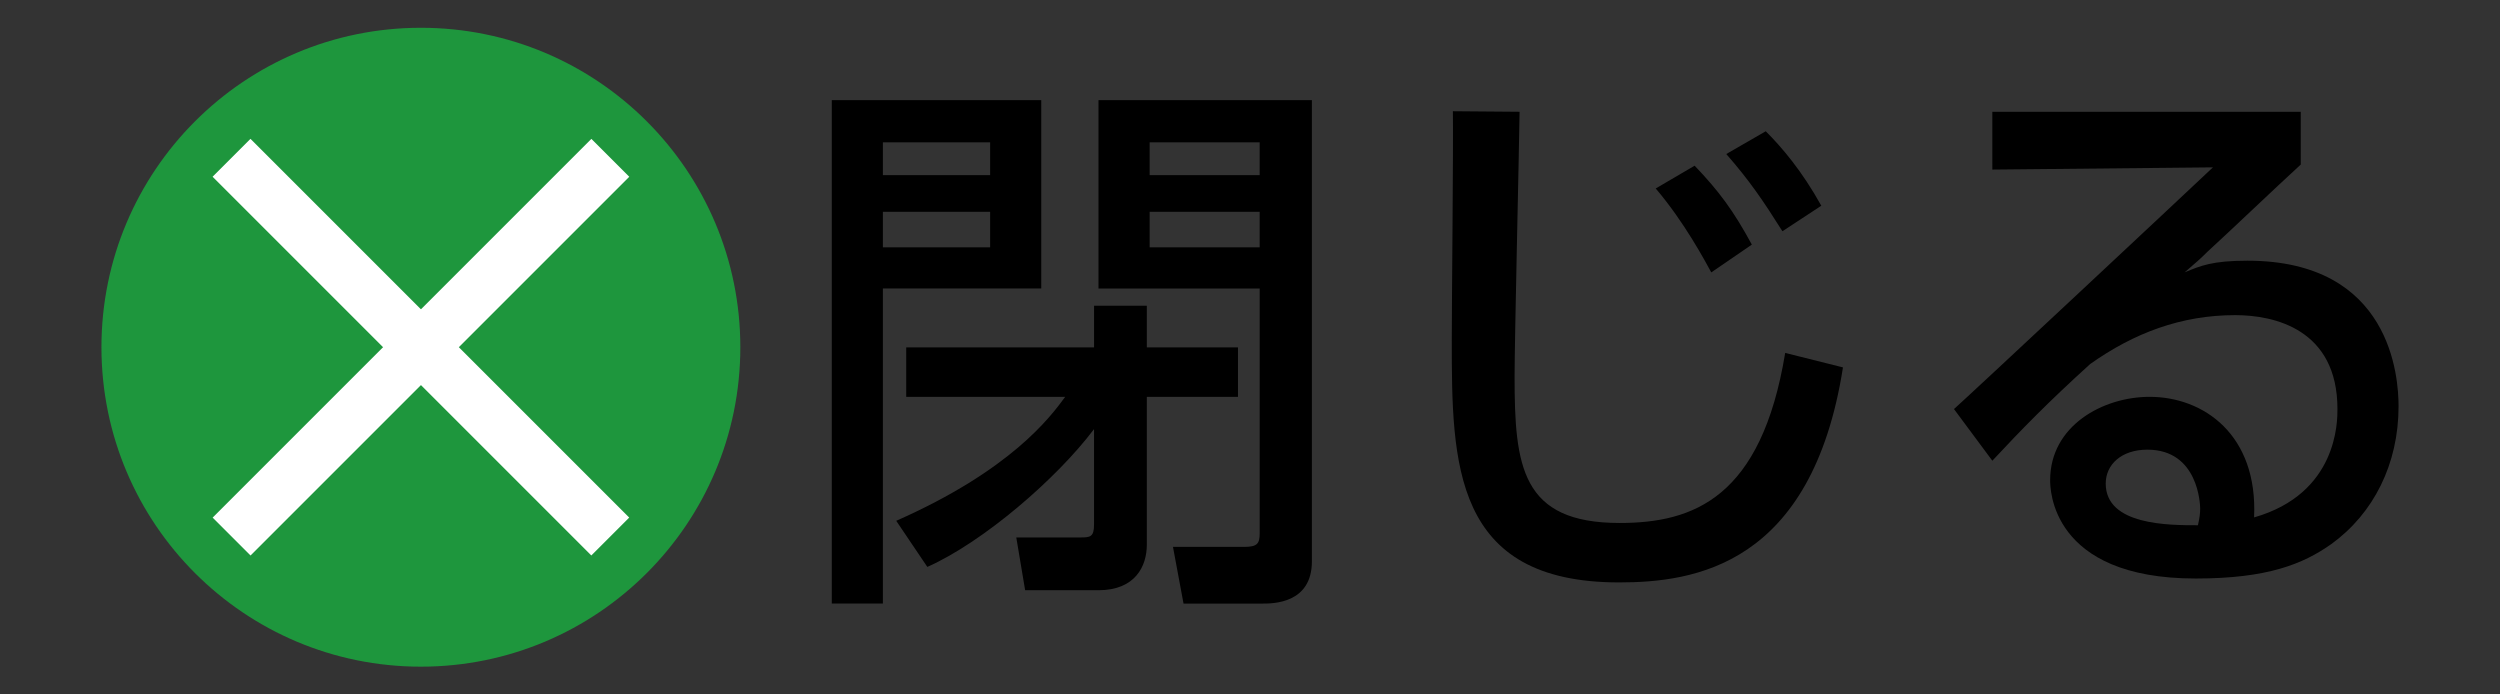 <?xml version="1.0" encoding="utf-8"?>
<!-- Generator: Adobe Illustrator 16.0.0, SVG Export Plug-In . SVG Version: 6.00 Build 0)  -->
<!DOCTYPE svg PUBLIC "-//W3C//DTD SVG 1.1//EN" "http://www.w3.org/Graphics/SVG/1.1/DTD/svg11.dtd">
<svg version="1.1" id="レイヤー_1" xmlns="http://www.w3.org/2000/svg" xmlns:xlink="http://www.w3.org/1999/xlink" x="0px"
	 y="0px" width="90px" height="25px" viewBox="0 0 90 25" enable-background="new 0 0 90 25" xml:space="preserve">
<rect x="0" y="0" width="90" height="25" fill="#333333" stroke="none"/>
<g>
	<path d="M29.944,3.604h7.541v6.781h-5.701v11.343h-1.84V3.604z M31.784,5.125v1.18h3.861v-1.18H31.784z M31.784,7.625v1.28h3.861
		v-1.28H31.784z M32.625,12.507h6.761v-1.501h1.9v1.501h3.281v1.78h-3.281v5.321c0,0.779-0.42,1.64-1.74,1.64h-2.641l-0.319-1.9
		h2.32c0.34,0,0.479-0.02,0.479-0.46v-3.44c-1.34,1.78-3.98,4.061-6.001,4.961l-1.12-1.66c4.121-1.82,5.541-3.721,6.081-4.461
		h-5.721V12.507z M45.348,10.386h-5.802V3.604h7.682v16.604c0,1.521-1.4,1.521-1.78,1.521h-2.841l-0.38-2.041h2.561
		c0.48,0,0.561-0.119,0.561-0.5V10.386z M41.387,6.305h3.961v-1.18h-3.961V6.305z M41.387,8.905h3.961v-1.28h-3.961V8.905z"/>
	<path d="M54.705,4.024c-0.02,1.501-0.18,8.262-0.18,9.522c0,3.24,0.239,5.281,3.78,5.281c2.661,0,5.102-0.9,5.962-6.122l2.08,0.521
		c-1.12,7.142-5.361,7.741-8.062,7.741c-5.981,0-6.021-4.28-6.021-8.722c0-1.3,0.06-7.062,0.04-8.241L54.705,4.024z M61.606,9.806
		c-0.22-0.4-0.96-1.8-2-3.021l1.4-0.82c0.88,0.92,1.399,1.62,2.06,2.841L61.606,9.806z M64.167,8.325
		c-0.68-1.08-1.18-1.82-2.021-2.78l1.421-0.82c0.58,0.58,1.3,1.421,2,2.681L64.167,8.325z"/>
	<path d="M82.827,4.024v1.9c-0.94,0.86-2.421,2.28-3.361,3.141c-0.22,0.221-0.42,0.4-0.82,0.74c0.58-0.24,1.001-0.42,2.261-0.42
		c5.182,0,5.441,4.201,5.441,5.241c0,2.08-0.9,3.86-2.421,4.961c-1.02,0.72-2.3,1.24-4.881,1.24c-5.241,0-5.241-3.261-5.241-3.541
		c0-1.96,1.9-3,3.581-3c1.94,0,3.9,1.36,3.761,4.341c3.001-0.86,3.001-3.441,3.001-3.901c0-2.88-2.281-3.381-3.681-3.381
		c-1.94,0-3.642,0.641-5.222,1.761c-1.5,1.36-2.46,2.341-3.521,3.48l-1.381-1.86c0.48-0.42,8.222-7.661,9.322-8.701l-7.941,0.08
		V4.024H82.827z M79.206,18.308c0-0.14-0.06-2.12-1.9-2.12c-0.94,0-1.5,0.54-1.5,1.22c0,1.501,2.26,1.501,3.32,1.501
		C79.187,18.628,79.206,18.487,79.206,18.308z"/>
</g>
<circle fill="#1E963D" cx="15.152" cy="12.5" r="11.5"/>
<g>
	
		<rect x="5.511" y="11.535" transform="matrix(0.707 0.707 -0.707 0.707 13.276 -7.053)" fill="#FFFFFF" width="19.285" height="1.929"/>
	
		<rect x="5.51" y="11.536" transform="matrix(-0.707 0.707 -0.707 -0.707 34.705 10.624)" fill="#FFFFFF" width="19.285" height="1.929"/>
</g>
</svg>
